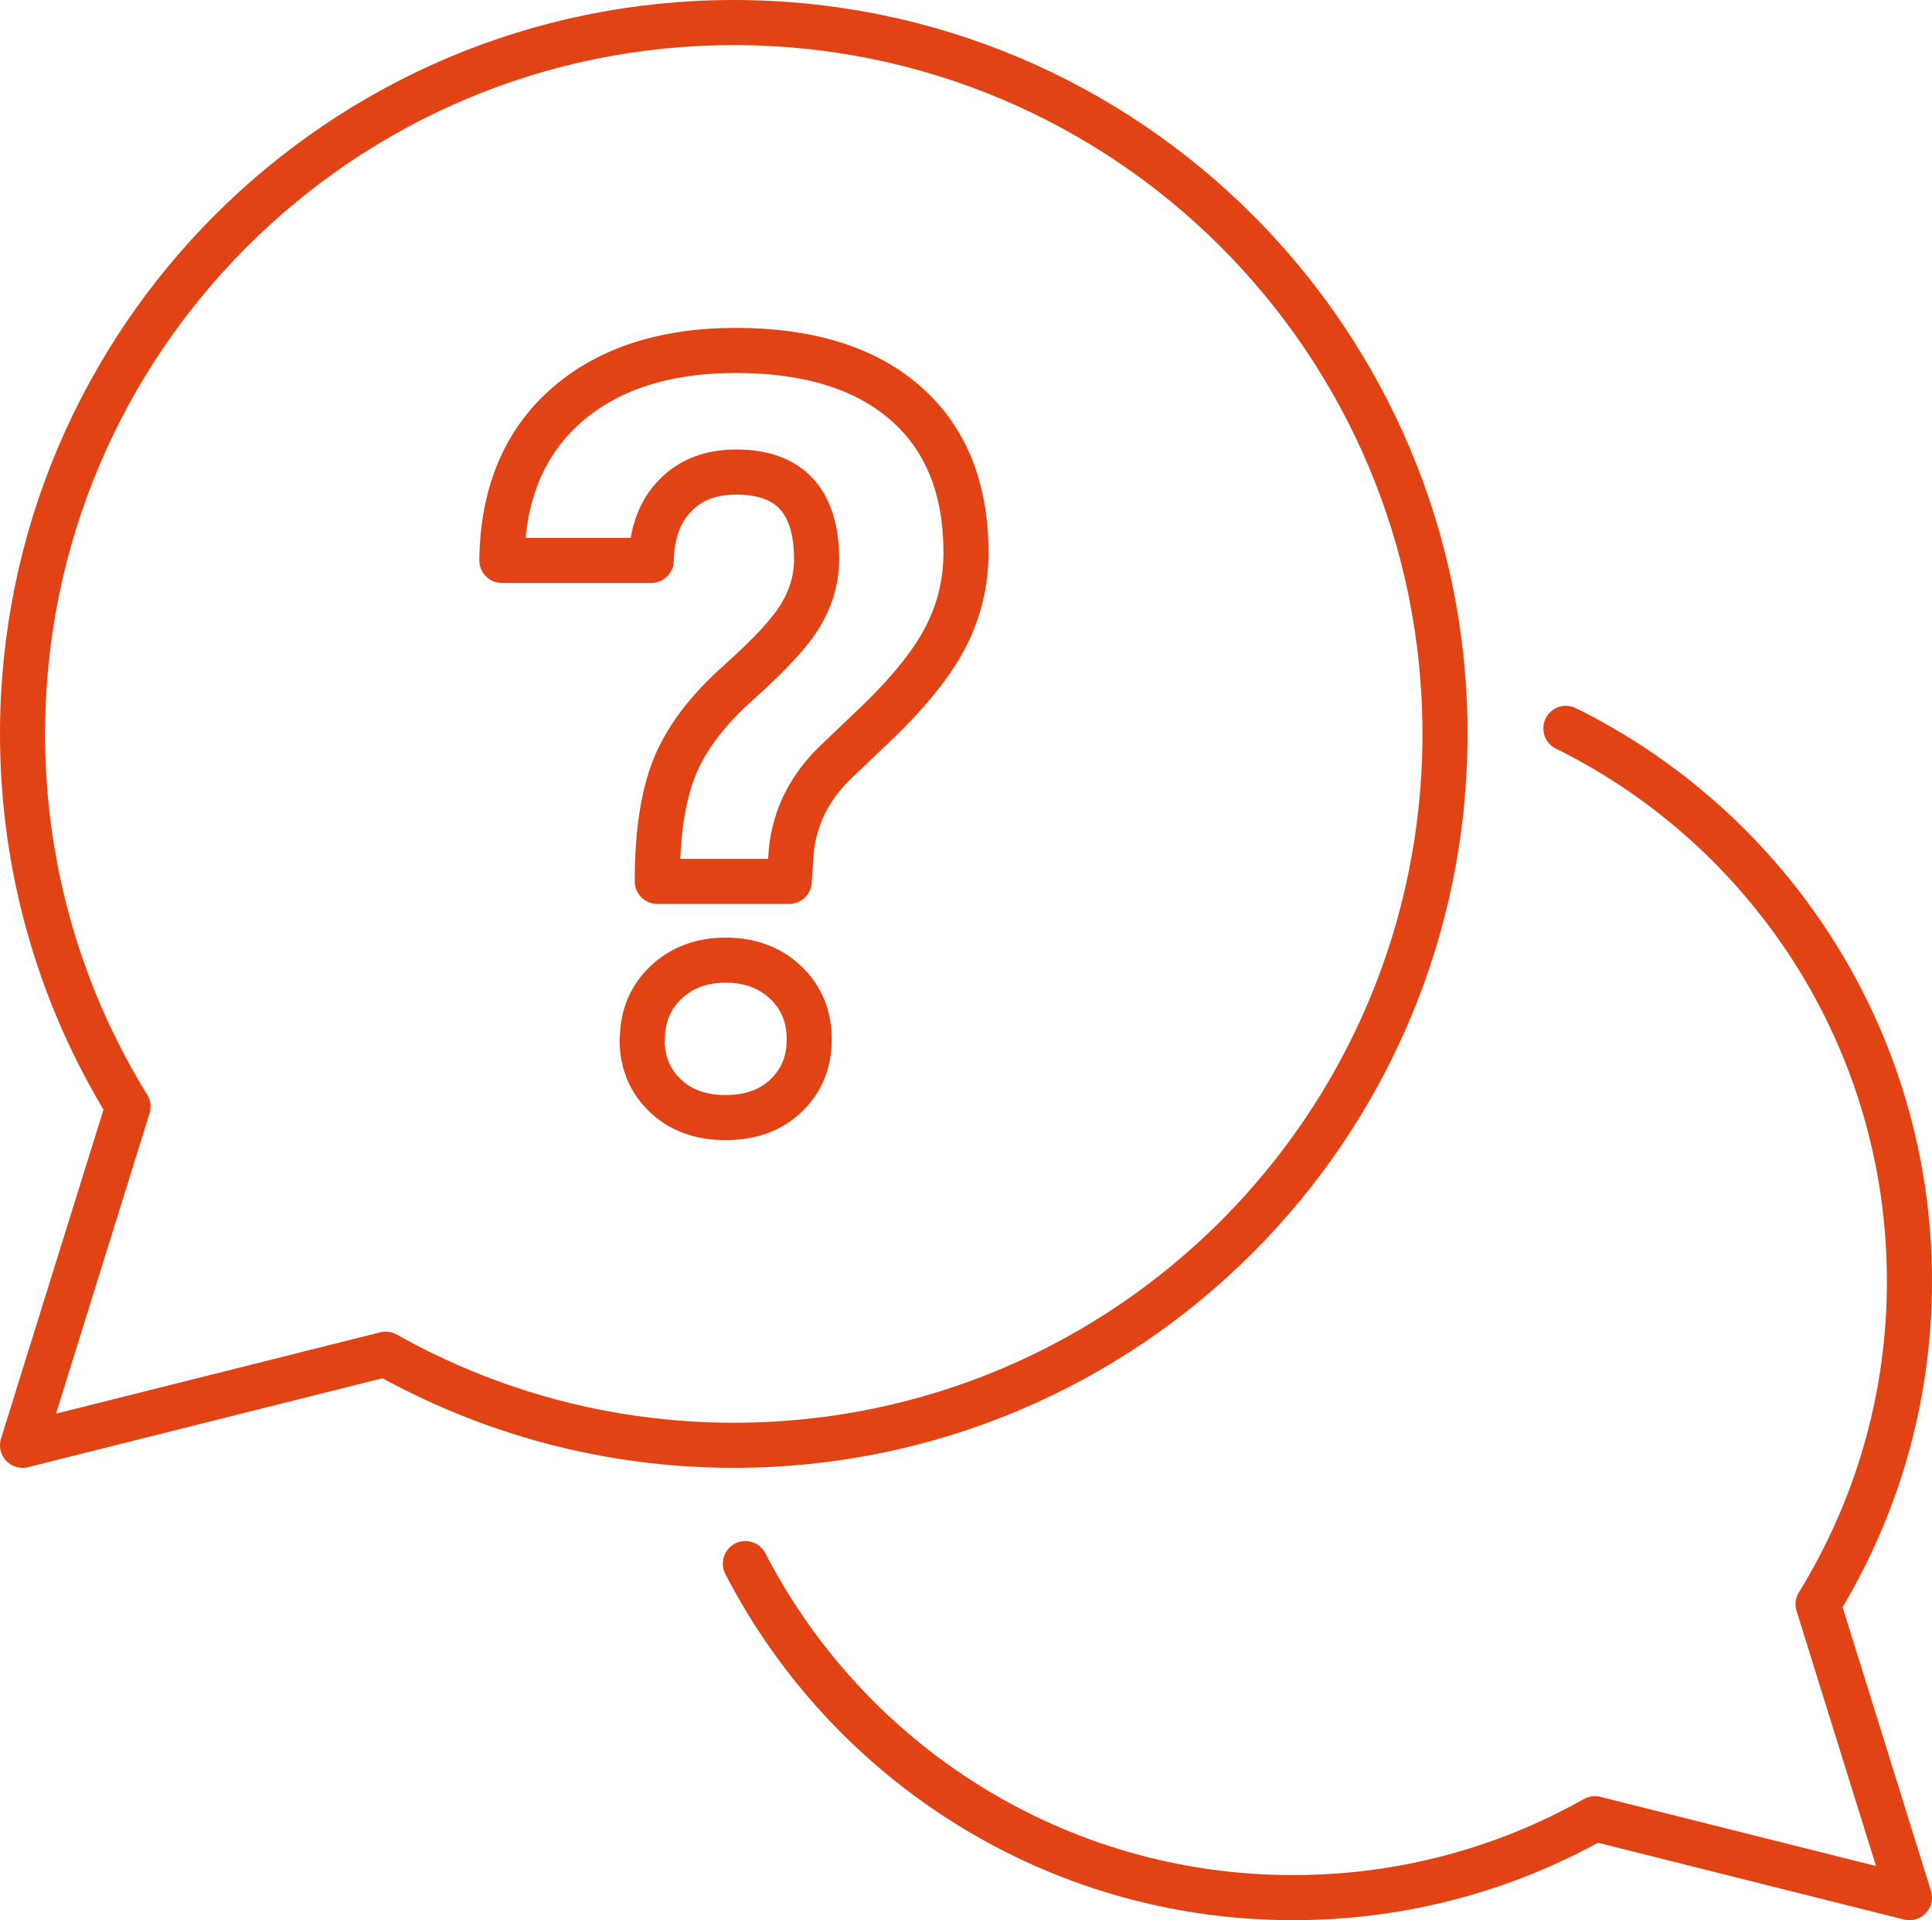 <?xml version="1.0" encoding="UTF-8"?>
<svg id="Calque_1" data-name="Calque 1" xmlns="http://www.w3.org/2000/svg" viewBox="0 0 128.54 127.72">
  <defs>
    <style>
      .cls-1 {
        fill: none;
        stroke: #e24315;
        stroke-linecap: round;
        stroke-linejoin: round;
        stroke-width: 3px;
      }
    </style>
  </defs>
  <path class="cls-1" d="M43.73,58.63c0-3.21.39-5.75,1.17-7.65.78-1.9,2.2-3.77,4.27-5.61,2.07-1.85,3.45-3.34,4.13-4.5s1.03-2.38,1.03-3.66c0-3.87-1.78-5.81-5.35-5.81-1.69,0-3.05.52-4.06,1.57-1.02,1.04-1.55,2.48-1.59,4.31h-9.94c.05-4.37,1.46-7.79,4.23-10.26,2.78-2.47,6.57-3.71,11.36-3.71s8.61,1.17,11.28,3.52c2.67,2.34,4.01,5.66,4.01,9.93,0,1.95-.43,3.78-1.3,5.51-.87,1.73-2.39,3.65-4.56,5.75l-2.78,2.65c-1.74,1.67-2.73,3.62-2.98,5.87l-.14,2.09h-8.78ZM42.74,69.14c0-1.53.52-2.78,1.56-3.78,1.04-.99,2.37-1.49,3.99-1.49s2.95.5,3.99,1.49c1.04.99,1.56,2.25,1.56,3.78s-.51,2.74-1.53,3.73c-1.02.98-2.36,1.47-4.03,1.47s-3.01-.49-4.03-1.47c-1.02-.98-1.53-2.22-1.53-3.73Z"/>
  <path class="cls-1" d="M48.82,1.5C22.69,1.5,1.5,22.69,1.5,48.82c0,9.09,2.57,17.58,7.02,24.79l-7.02,22.53,24.16-6.06c6.85,3.85,14.75,6.06,23.16,6.06,26.14,0,47.32-21.19,47.32-47.32S74.96,1.5,48.82,1.5Z"/>
  <path class="cls-1" d="M104.18,48.45c13.54,6.69,22.86,20.65,22.86,36.78,0,7.88-2.23,15.23-6.08,21.48l6.08,19.52-20.93-5.25c-5.93,3.34-12.77,5.25-20.07,5.25-15.88,0-29.64-9.02-36.45-22.22"/>
</svg>